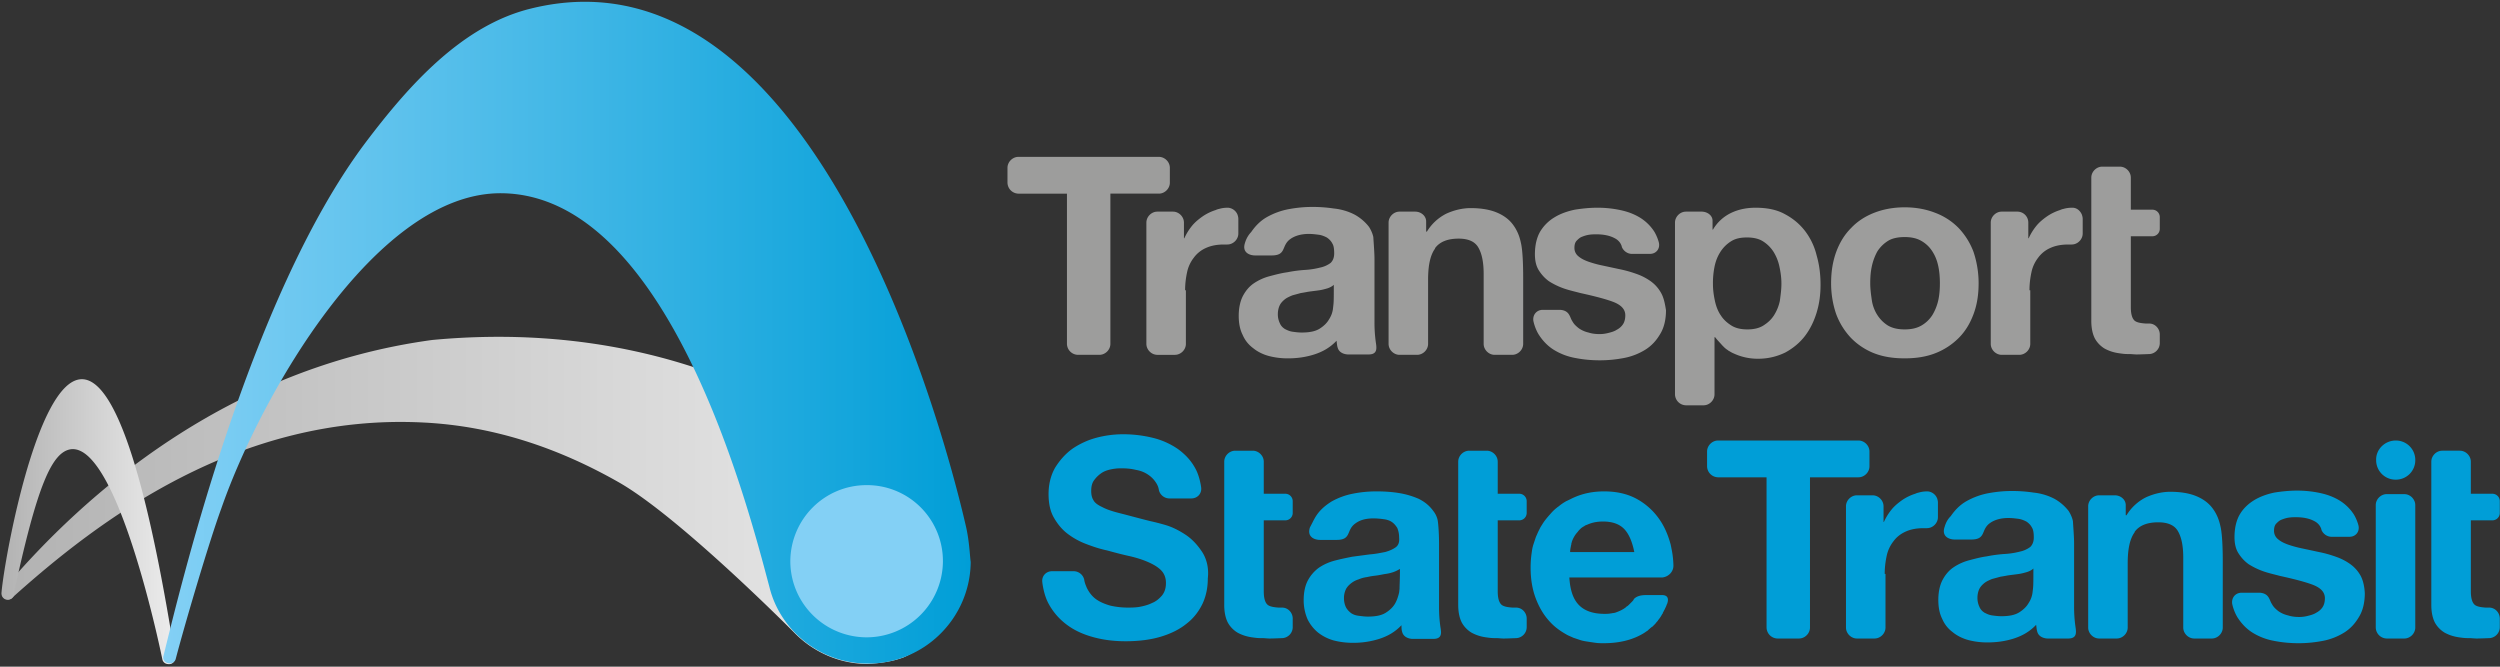 <svg xmlns="http://www.w3.org/2000/svg" width="240" height="64" viewBox="0 0 240 64"><rect x="0" y="0" width="240" height="64" fill="#333333" stroke="none"/><defs><linearGradient id="linearGradient-1" x1=".04%" x2="100.345%" y1="50.574%" y2="50.574%"><stop offset="0%" stop-color="#B2B2B2"/><stop offset="100%" stop-color="#EDEDED"/></linearGradient><linearGradient id="linearGradient-2" x1=".448%" x2="100.995%" y1="50.579%" y2="50.579%"><stop offset="0%" stop-color="#B2B2B2"/><stop offset="100%" stop-color="#EDEDED"/></linearGradient><linearGradient id="linearGradient-3" x1=".106%" x2="100.344%" y1="50.256%" y2="50.256%"><stop offset="0%" stop-color="#83D0F5"/><stop offset="100%" stop-color="#009ED7"/></linearGradient></defs><g fill="none" fill-rule="evenodd"><g fill-rule="nonzero"><path fill="url(#linearGradient-1)" d="M.37 56.526a.603.603 0 0 0-.187.414c0 .338.263.6.601.6a.708.708 0 0 0 .3-.075l.038-.037C9.386 49.99 22.908 39.66 40.638 40.562c6.873.339 13.109 2.517 18.78 5.747 5.86 3.344 16.866 14.462 16.866 14.462 1.766 1.803 4.282 2.967 6.987 2.967 0 0 1.577-.037 2.93-.45.375-.113.563-.188.563-.188.751-.338 5.296-2.517 4.62-8.226-.263-2.33-1.427-4.658-3.606-6.762-.488-.45-16.227-18.292-46.276-15.475-19.683 2.667-33.43 14.8-41.131 23.89"/><path fill="url(#linearGradient-2)" d="M1.347 57.09c-.037.263-.3.488-.6.488a.593.593 0 0 1-.602-.6v-.076c.339-4.545 8.19-47.253 16.64 6.01v.188c0 .15-.037.263-.037.263-.075.338-.413.45-.714.375a.56.56 0 0 1-.45-.45S11.452 42.89 6.907 43.117c-1.954.15-3.38 3.68-5.597 13.935.075-.037.037.038.037.038z"/><path fill="url(#linearGradient-3)" d="M92.736 50.554C92.173 48.15 79.966-6.353 50.967.822c-6.61 1.615-11.72 7.362-15.889 12.883-11.23 14.95-17.842 43.084-19.382 49.245a.547.547 0 0 0 .451.713.578.578 0 0 0 .714-.375c.864-3.306 3.23-11.344 4.394-14.5 3.72-10.705 14.838-30.35 26.895-30.237 15.926.15 23.552 29.637 25.73 37.863 1.052 4.17 4.92 7.287 9.428 7.287 5.41.037 9.842-4.357 9.88-9.766-.076-.414-.114-1.916-.452-3.381z"/><path fill="#83D0F5" d="M90.52 53.897a7.334 7.334 0 0 1-7.362 7.287c-4.057-.037-7.287-3.305-7.287-7.325.038-4.056 3.305-7.287 7.325-7.287a7.286 7.286 0 0 1 7.324 7.325z"/></g><g fill="#9D9D9C"><path fill-rule="nonzero" d="M112.306 16.11v1.427c0 .563-.488 1.052-1.051 1.052h-4.658v14.423c0 .564-.488 1.052-1.052 1.052h-2.066a1.075 1.075 0 0 1-1.052-1.052V18.59H97.77a1.075 1.075 0 0 1-1.052-1.052V16.11c0-.563.488-1.051 1.052-1.051h13.485c.563 0 1.051.488 1.051 1.051zm82.524 11.756c0-.638.076-1.202.188-1.727a3.382 3.382 0 0 1 .639-1.39 2.88 2.88 0 0 1 1.164-.94c.489-.225 1.052-.337 1.766-.337h.3c.564 0 1.052-.489 1.052-1.052v-1.427c0-.113-.038-.263-.075-.376-.15-.376-.488-.676-.902-.676h-.037c-.3 0-.564.037-.827.112a1.538 1.538 0 0 0-.338.113 4.74 4.74 0 0 0-1.24.601c-.375.263-.75.564-1.05.94-.301.375-.527.75-.715 1.164h-.037v-1.503a1.05 1.05 0 0 0-1.052-1.052h-1.502c-.564 0-1.052.489-1.052 1.052v11.644c0 .564.488 1.052 1.052 1.052h1.69c.563 0 1.052-.488 1.052-1.052v-5.146h-.075z"/><path fill-rule="nonzero" d="M113.771 27.866c0-.638.075-1.202.188-1.727a3.382 3.382 0 0 1 .639-1.39 2.88 2.88 0 0 1 1.164-.94c.488-.225 1.052-.337 1.765-.337h.301c.563 0 1.052-.489 1.052-1.052v-1.427c0-.113-.038-.263-.075-.376a1.069 1.069 0 0 0-.902-.676h-.037c-.301 0-.564.037-.827.112a1.514 1.514 0 0 0-.338.113 4.74 4.74 0 0 0-1.24.601c-.375.263-.75.564-1.051.94-.3.375-.526.75-.714 1.164h-.037v-1.503c0-.563-.489-1.052-1.052-1.052h-1.503c-.563 0-1.051.489-1.051 1.052v11.644c0 .564.488 1.052 1.051 1.052h1.69c.564 0 1.052-.488 1.052-1.052v-5.146h-.075zm86.994 2.93c0 .676.113 1.24.338 1.69.226.414.564.752.94.977.413.226.863.376 1.39.45.262.038.525.076.826.076h.15c.225 0 .488.038.714.038.338 0 1.202-.038 1.24-.038.525-.038.976-.488.976-1.052v-.826c0-.563-.451-1.052-1.014-1.052h-.338c-.526-.037-.902-.112-1.09-.3-.225-.226-.338-.639-.338-1.277v-6.8h2.066c.376 0 .714-.3.714-.713v-1.127c0-.375-.3-.713-.714-.713h-2.066v-3.08c0-.564-.488-1.052-1.052-1.052h-1.69c-.563 0-1.052.488-1.052 1.051v13.748zM146 23.284c-.15-.714-.414-1.277-.79-1.766-.375-.488-.9-.864-1.54-1.126-.638-.263-1.464-.414-2.478-.414-.79 0-1.578.188-2.33.526a4.59 4.59 0 0 0-1.877 1.728h-.075v-.977c0-.525-.489-.939-1.052-.939h-1.503c-.563 0-1.051.489-1.051 1.052v11.644c0 .564.488 1.052 1.051 1.052h1.69c.564 0 1.052-.488 1.052-1.052v-6.16c0-1.314.188-2.253.601-2.892a.285.285 0 0 0 .076-.15c.45-.601 1.201-.902 2.253-.902.902 0 1.54.263 1.878.827.338.563.526 1.39.526 2.554v6.723c0 .564.489 1.052 1.052 1.052h1.69c.564 0 1.052-.488 1.052-1.052v-6.348c0-2.516-.188-3.23-.225-3.38zm13.447 4.808a3.402 3.402 0 0 0-.977-1.09 5.388 5.388 0 0 0-1.39-.713 11.382 11.382 0 0 0-1.615-.45l-1.577-.339a10.506 10.506 0 0 1-1.39-.376c-.413-.15-.714-.3-.977-.525a1.014 1.014 0 0 1-.375-.827c0-.3.075-.526.225-.676.15-.15.3-.3.526-.376.188-.075.413-.15.676-.187.263-.038.488-.038.676-.038.676 0 1.277.113 1.766.376.3.15.563.413.676.788v.038c.15.376.526.676.976.676h1.728c.564 0 .977-.45.864-1.052 0 0-.113-.525-.45-1.089a4.34 4.34 0 0 0-1.39-1.352c-.564-.338-1.165-.564-1.879-.714a10.458 10.458 0 0 0-2.178-.225c-.751 0-1.465.075-2.179.188-.713.15-1.352.375-1.915.713a3.993 3.993 0 0 0-1.39 1.353c-.338.563-.526 1.314-.526 2.216 0 .6.113 1.127.375 1.54.263.413.564.751.977 1.051a6.83 6.83 0 0 0 1.39.677c.526.187 1.052.3 1.615.45 1.352.3 2.404.564 3.193.864.751.3 1.127.714 1.127 1.277 0 .338-.075.639-.226.864-.15.226-.375.414-.6.526-.226.15-.489.226-.79.3a3.35 3.35 0 0 1-.826.113c-.375 0-.751-.037-1.09-.15a2.654 2.654 0 0 1-.938-.413c-.376-.3-.488-.45-.639-.714-.225-.338-.225-.976-1.127-1.051h-1.69c-.563 0-.977.45-.901 1.051 0 0 .112.639.488 1.277.376.601.864 1.127 1.465 1.503a5.92 5.92 0 0 0 2.066.789c.751.15 1.54.225 2.366.225.789 0 1.54-.075 2.33-.225a6.016 6.016 0 0 0 2.027-.79c.601-.375 1.052-.863 1.428-1.502.375-.6.563-1.39.563-2.29-.112-.715-.225-1.24-.488-1.691zm16.339-.902c0 1.09.188 2.104.489 2.968a6.77 6.77 0 0 0 1.427 2.291 6.344 6.344 0 0 0 2.216 1.465c.864.338 1.84.488 2.93.488s2.066-.15 2.93-.488a6.496 6.496 0 0 0 2.254-1.465c.638-.639 1.09-1.39 1.427-2.291.338-.902.488-1.878.488-2.968a9.496 9.496 0 0 0-.488-3.005 6.77 6.77 0 0 0-1.427-2.291 6.166 6.166 0 0 0-2.254-1.465c-.864-.338-1.84-.526-2.93-.526s-2.066.188-2.93.526c-.864.338-1.615.826-2.216 1.465-.638.639-1.09 1.39-1.427 2.291-.338.94-.489 1.916-.489 3.005zm3.757 0c0-.563.037-1.089.15-1.615.113-.526.3-1.014.526-1.427a3.267 3.267 0 0 1 1.014-1.014c.413-.263.977-.376 1.615-.376.639 0 1.165.113 1.615.376.451.263.79.6 1.052 1.014.263.413.45.864.564 1.427.112.526.15 1.09.15 1.615 0 .564-.038 1.09-.15 1.615a4.734 4.734 0 0 1-.564 1.428 3.027 3.027 0 0 1-1.052 1.014c-.45.263-.976.376-1.615.376-.638 0-1.164-.113-1.615-.376a3.267 3.267 0 0 1-1.014-1.014 3.623 3.623 0 0 1-.526-1.428c-.075-.525-.15-1.051-.15-1.615z"/><path d="M174.772 27.34c0 .94-.112 1.804-.375 2.667-.263.864-.639 1.616-1.127 2.254-.489.639-1.127 1.165-1.878 1.578a5.893 5.893 0 0 1-2.63.6 5.467 5.467 0 0 1-2.366-.525c-.188-.075-.338-.188-.488-.263l-.038-.038a2.087 2.087 0 0 1-.338-.262l-.188-.188c-.263-.3-.488-.526-.6-.676-.038-.038-.076-.076-.076-.113h-.075v5.484c0 .563-.488 1.052-1.052 1.052h-1.69a1.075 1.075 0 0 1-1.052-1.052v-16.49c0-.563.488-1.052 1.052-1.052h1.502c.564 0 1.052.376 1.052.864v.864h.038a4.045 4.045 0 0 1 1.765-1.615c.714-.338 1.503-.488 2.329-.488 1.09 0 2.028.188 2.78.6.788.414 1.427.94 1.953 1.616a6.285 6.285 0 0 1 1.127 2.366c.263.902.375 1.84.375 2.818zm-3.756-.112c0-.564-.075-1.09-.188-1.615a4.365 4.365 0 0 0-.563-1.428 3.267 3.267 0 0 0-1.014-1.014c-.414-.263-.94-.375-1.54-.375-.639 0-1.127.112-1.54.375a3.267 3.267 0 0 0-1.015 1.014c-.263.414-.45.864-.563 1.428a7.96 7.96 0 0 0-.15 1.652c0 .564.075 1.09.187 1.616.113.525.301 1.014.564 1.39.263.413.6.713 1.014.976.413.263.94.376 1.54.376.601 0 1.127-.113 1.54-.376.413-.263.751-.563 1.014-.977a4.16 4.16 0 0 0 .564-1.39c.075-.563.15-1.089.15-1.652z"/><path fill-rule="nonzero" d="M119.518 23.321c-.3.902.413 1.202.977 1.202h1.577c1.465 0 .902-.939 1.803-1.577.414-.3 1.015-.489 1.766-.489.338 0 .638.038.939.076.3.037.563.15.789.263.225.15.413.338.526.563.15.225.187.563.187.977 0 .375-.112.676-.338.901a2.525 2.525 0 0 1-1.014.45 7.524 7.524 0 0 1-1.465.226 13.03 13.03 0 0 0-1.69.226c-.563.075-1.127.225-1.69.375a4.97 4.97 0 0 0-1.503.676c-.45.3-.789.714-1.052 1.202-.262.489-.413 1.165-.413 1.916 0 .714.113 1.315.376 1.84.225.526.563.94 1.014 1.278.413.338.94.6 1.503.75a7.06 7.06 0 0 0 1.84.226c.864 0 1.69-.112 2.517-.375.826-.263 1.54-.676 2.14-1.315.038.225.038.45.114.676.187.639.976.639.976.639h1.99c.94 0 .752-.714.677-1.277a13.495 13.495 0 0 1-.113-1.766v-6.123c0-.563-.075-1.502-.112-2.103 0 0-.075-.45-.414-.977a4.435 4.435 0 0 0-1.427-1.202 5.604 5.604 0 0 0-1.953-.563 13.527 13.527 0 0 0-2.104-.15c-.75 0-1.502.075-2.29.225a6.87 6.87 0 0 0-2.03.751c-.6.338-1.089.827-1.502 1.428a2.525 2.525 0 0 0-.6 1.051zm8.527 4.02v.375c0 .564 0 1.277-.038 1.54l-.037.338a2.38 2.38 0 0 1-.376 1.052c-.188.338-.488.639-.901.902-.414.262-.977.375-1.728.375-.3 0-.601-.037-.864-.075-.3-.038-.526-.15-.751-.263-.226-.15-.376-.3-.489-.563a1.959 1.959 0 0 1-.188-.864c0-.338.076-.639.188-.864.113-.226.3-.413.489-.564.187-.15.45-.263.713-.375.263-.075.564-.15.827-.226.3-.037.6-.112.901-.15.3-.037.601-.075.864-.113.263-.037.526-.112.789-.187.225-.076.45-.188.6-.338z"/></g><g fill="#009ED7" fill-rule="nonzero"><path d="M179.468 43.342v1.427c0 .564-.489 1.052-1.052 1.052h-4.658v14.424c0 .563-.488 1.052-1.052 1.052h-2.066a1.075 1.075 0 0 1-1.051-1.052V45.821h-4.658a1.075 1.075 0 0 1-1.052-1.052v-1.427c0-.563.489-1.052 1.052-1.052h13.485c.563 0 1.052.489 1.052 1.052z"/><path d="M180.932 55.099c0-.639.076-1.202.188-1.728a3.382 3.382 0 0 1 .639-1.39c.3-.413.676-.713 1.164-.939.489-.225 1.052-.338 1.766-.338h.3c.564 0 1.052-.488 1.052-1.051v-1.428c0-.113-.038-.263-.075-.375a1.069 1.069 0 0 0-.902-.677h-.037c-.3 0-.564.038-.827.113a1.538 1.538 0 0 0-.338.113 4.74 4.74 0 0 0-1.24.6c-.375.264-.75.564-1.05.94a5.375 5.375 0 0 0-.715 1.164h-.037v-1.502c0-.564-.489-1.052-1.052-1.052h-1.502c-.564 0-1.052.488-1.052 1.052v11.644c0 .563.488 1.052 1.052 1.052h1.69c.563 0 1.052-.489 1.052-1.052V55.1h-.076zm32.228-4.583c-.15-.713-.412-1.277-.788-1.765-.376-.488-.901-.864-1.54-1.127s-1.465-.413-2.48-.413c-.788 0-1.577.188-2.328.526a4.59 4.59 0 0 0-1.878 1.728h-.075v-.977c0-.526-.488-.939-1.052-.939h-1.502c-.564 0-1.052.488-1.052 1.052v11.644c0 .563.488 1.052 1.052 1.052h1.69c.563 0 1.052-.489 1.052-1.052v-6.16c0-1.315.187-2.254.6-2.892a.285.285 0 0 0 .076-.15c.45-.602 1.202-.902 2.253-.902.902 0 1.54.263 1.879.826.338.564.525 1.39.525 2.554v6.724c0 .563.489 1.052 1.052 1.052h1.69c.564 0 1.052-.489 1.052-1.052v-6.348c0-2.48-.188-3.23-.225-3.38zm13.448 4.734a3.402 3.402 0 0 0-.976-1.09 5.388 5.388 0 0 0-1.39-.714 11.382 11.382 0 0 0-1.615-.45l-1.578-.339a10.506 10.506 0 0 1-1.39-.375c-.413-.15-.714-.3-.976-.526a1.014 1.014 0 0 1-.376-.826c0-.3.075-.526.225-.676.15-.15.3-.301.526-.376.188-.075.413-.15.676-.188.263-.037.489-.037.676-.037.677 0 1.278.112 1.766.375.3.15.563.413.676.789v.037c.15.376.526.677.977.677h1.727c.564 0 .977-.451.864-1.052 0 0-.112-.526-.45-1.09a4.34 4.34 0 0 0-1.39-1.352c-.564-.338-1.165-.563-1.878-.713a10.458 10.458 0 0 0-2.179-.226c-.751 0-1.465.075-2.179.188-.713.15-1.352.376-1.915.714-.564.338-1.052.789-1.39 1.352-.338.563-.526 1.315-.526 2.216 0 .601.113 1.127.376 1.54.263.413.563.751.976 1.052.414.263.864.488 1.39.676.526.188 1.052.3 1.615.45 1.353.301 2.404.564 3.193.865.751.3 1.127.713 1.127 1.277 0 .338-.075.638-.225.864-.15.225-.376.413-.601.526-.226.15-.489.225-.79.3a3.35 3.35 0 0 1-.826.113c-.375 0-.75-.038-1.089-.15a2.654 2.654 0 0 1-.939-.414c-.376-.3-.488-.45-.638-.713-.226-.338-.226-.977-1.127-1.052h-1.766c-.563 0-.976.45-.901 1.052 0 0 .112.638.488 1.277.376.6.864 1.127 1.465 1.502a5.92 5.92 0 0 0 2.066.79c.751.15 1.54.225 2.366.225.79 0 1.54-.076 2.33-.226a6.016 6.016 0 0 0 2.028-.789c.6-.375 1.051-.864 1.427-1.502.376-.601.563-1.39.563-2.291-.037-.714-.187-1.278-.413-1.69zm-39.928-4.658c-.301.901.413 1.202.976 1.202h1.578c1.465 0 .901-.94 1.803-1.578.413-.3 1.014-.488 1.765-.488.338 0 .639.037.94.075.3.037.563.15.788.263.225.15.413.338.526.563.15.226.188.564.188.977 0 .375-.113.676-.338.901a2.525 2.525 0 0 1-1.015.451 7.524 7.524 0 0 1-1.464.225 13.03 13.03 0 0 0-1.69.226c-.564.075-1.128.225-1.691.375a4.97 4.97 0 0 0-1.503.676c-.45.301-.788.714-1.051 1.202-.263.489-.413 1.165-.413 1.916 0 .714.112 1.315.375 1.84.226.527.564.94 1.014 1.278.414.338.94.6 1.503.751a7.06 7.06 0 0 0 1.84.225c.864 0 1.69-.112 2.517-.375.826-.263 1.54-.676 2.141-1.315.038.226.038.45.113.676.188.639.976.639.976.639h1.991c.94 0 .751-.714.676-1.277a13.495 13.495 0 0 1-.112-1.766v-6.122c0-.564-.076-1.503-.113-2.104 0 0-.075-.45-.413-.976a4.435 4.435 0 0 0-1.428-1.202 5.604 5.604 0 0 0-1.953-.564 13.527 13.527 0 0 0-2.103-.15c-.752 0-1.503.075-2.292.225a6.87 6.87 0 0 0-2.028.751c-.601.339-1.09.827-1.502 1.428-.339.338-.489.676-.601 1.052zm8.526 3.981v.376c0 .563 0 1.277-.037 1.54l-.038.338a2.38 2.38 0 0 1-.376 1.052c-.187.338-.488.638-.901.901-.413.263-.977.376-1.728.376-.3 0-.6-.038-.864-.075-.3-.038-.526-.15-.751-.263-.225-.15-.376-.3-.488-.564a1.959 1.959 0 0 1-.188-.864c0-.338.075-.638.188-.864.112-.225.3-.413.488-.563.188-.15.45-.263.714-.376.262-.075.563-.15.826-.225.3-.038.6-.113.901-.15.3-.038.601-.075.864-.113.263-.038.526-.113.79-.188.225-.075.45-.188.6-.338zm-34.557-.263s0-.676-.15-1.465l-.113-.563c-.263-.977-.639-1.84-1.202-2.592a6.35 6.35 0 0 0-2.141-1.84c-.864-.451-1.878-.677-3.043-.677-1.051 0-1.99.188-2.854.564-.263.113-.526.263-.79.375-.262.15-.487.301-.713.489a4.22 4.22 0 0 0-.751.676c-.3.338-.601.676-.826 1.052-.076.112-.113.187-.188.3l-.113.225a6.07 6.07 0 0 0-.225.489c-.038.075-.075.15-.113.263l-.225.676a3.99 3.99 0 0 0-.15.714 9.748 9.748 0 0 0-.113 1.502c0 1.052.15 2.028.488 2.93.338.901.789 1.653 1.39 2.291.45.488.976.864 1.577 1.202.188.113.414.188.639.3l.676.226c.225.075.45.113.714.15.225.038.488.075.751.113.263.038.526.038.789.038 1.54 0 2.892-.339 3.981-1.052.076-.075.188-.113.263-.188l.113-.113c.075-.037.113-.112.188-.15.037-.038.075-.075.113-.075l.15-.15.112-.113c.076-.075.113-.15.188-.225a.54.54 0 0 0 .113-.15c.15-.188.263-.339.376-.564.037-.038.075-.075.075-.15.075-.113.112-.226.188-.338.037-.113.112-.226.15-.338 0-.038.037-.076.037-.113 0 0 0-.038.038-.038v-.037c.113-.3.188-.827-.488-.827h-1.54c-.677 0-.977.188-1.165.376-.037.113-.113.188-.225.3l-.038.038a119720.594 119720.594 0 0 1-.225.225.82.82 0 0 1-.188.15c-.075.038-.113.113-.188.15-.263.189-.526.301-.826.414a1.161 1.161 0 0 1-.3.075c-.076 0-.188.038-.264.038-.187.037-.375.037-.563.037-1.052 0-1.878-.263-2.442-.826-.563-.563-.864-1.427-.939-2.667h8.94c.601-.075 1.052-.563 1.052-1.127zm-9.917-1.352c0-.15.038-.338.076-.526 0-.075.037-.113.037-.188v-.037c0-.038.038-.075.038-.15a2.61 2.61 0 0 1 .526-.94c.075-.075.112-.15.187-.225l.113-.113a1.35 1.35 0 0 1 .376-.263c.075-.075.188-.112.3-.15.413-.188.902-.3 1.503-.3.939 0 1.615.263 2.066.75.45.49.75 1.24.939 2.18h-6.16v-.038zm-35.346 0c-.45-.676-.976-1.24-1.615-1.653-.638-.413-1.24-.713-1.878-.901a21.54 21.54 0 0 0-1.465-.376c-1.202-.3-2.14-.563-2.892-.751-.751-.188-1.315-.376-1.728-.601-.413-.188-.714-.413-.826-.639-.15-.225-.226-.526-.226-.901 0-.413.075-.751.263-1.014s.413-.489.676-.676c.263-.188.564-.301.902-.376a4.662 4.662 0 0 1 1.014-.113c.526 0 .977.038 1.427.15.451.076.827.226 1.165.451.338.226.6.489.826.864.113.188.188.376.226.639.112.45.525.789 1.014.789h2.103c.564 0 1.014-.451.94-1.052 0 0-.113-.977-.527-1.766-.413-.788-.976-1.39-1.69-1.915a7.234 7.234 0 0 0-2.441-1.09 11.882 11.882 0 0 0-2.855-.338 9.96 9.96 0 0 0-2.554.338 7.531 7.531 0 0 0-2.292 1.052c-.676.488-1.202 1.09-1.652 1.803-.414.714-.639 1.578-.639 2.554 0 .864.15 1.616.488 2.217.338.6.752 1.126 1.277 1.54a7.007 7.007 0 0 0 1.803 1.014c.677.263 1.353.488 2.066.638.676.188 1.39.376 2.066.526.676.15 1.277.338 1.803.564.526.225.977.488 1.277.788.338.338.489.752.489 1.24s-.113.864-.376 1.202c-.263.3-.563.563-.939.714-.376.187-.789.3-1.202.375-.413.075-.826.075-1.202.075a7.64 7.64 0 0 1-1.615-.187c-.526-.15-.977-.338-1.352-.601-.376-.263-.677-.639-.902-1.09-.113-.263-.225-.526-.263-.826a1.048 1.048 0 0 0-1.014-.789H101c-.563 0-1.014.45-.939 1.052 0 0 .113 1.127.563 1.99a6.117 6.117 0 0 0 1.803 2.104c.752.564 1.616.94 2.592 1.202.977.263 1.991.376 3.043.376 1.277 0 2.441-.15 3.418-.451.977-.3 1.803-.714 2.479-1.277.676-.526 1.164-1.202 1.503-1.916.338-.751.488-1.54.488-2.404.113-.976-.113-1.878-.564-2.554zm2.141 5.108c0 .677.113 1.24.339 1.69.225.414.563.752.939.977.413.226.864.376 1.39.451.262.038.525.075.826.075h.15c.225 0 .488.038.714.038.338 0 1.202-.038 1.24-.038.525-.037.976-.488.976-1.052v-.826c0-.563-.45-1.052-1.014-1.052h-.338c-.526-.037-.902-.112-1.09-.3-.225-.225-.338-.639-.338-1.277v-6.799h2.066c.376 0 .714-.3.714-.714v-1.127c0-.375-.3-.713-.714-.713h-2.066v-3.08c0-.564-.488-1.052-1.052-1.052h-1.69c-.563 0-1.052.488-1.052 1.052v13.747zm22.463 0c0 .677.112 1.24.338 1.69.225.414.563.752.939.977.413.226.864.376 1.39.451.263.038.525.075.826.075h.15c.226 0 .489.038.714.038.338 0 1.202-.038 1.24-.038.525-.037.976-.488.976-1.052v-.826c0-.563-.45-1.052-1.014-1.052h-.339c-.526-.037-.902-.112-1.09-.3-.225-.225-.338-.639-.338-1.277v-6.799h2.066c.376 0 .714-.3.714-.714v-1.127c0-.375-.3-.713-.714-.713h-2.066v-3.08c0-.564-.488-1.052-1.051-1.052h-1.69c-.564 0-1.052.488-1.052 1.052v13.747zm93.417 0c0 .677.113 1.24.338 1.69.225.414.563.752.94.977.412.226.863.376 1.389.451.263.038.526.075.826.075h.15c.226 0 .489.038.714.038.338 0 1.202-.038 1.24-.038.526-.037.976-.488.976-1.052v-.826c0-.563-.45-1.052-1.014-1.052h-.336c-.527-.037-.902-.112-1.09-.3-.226-.225-.338-.639-.338-1.277v-6.799h2.066c.375 0 .713-.3.713-.714v-1.127c0-.375-.3-.713-.713-.713H237.2v-3.08c0-.564-.489-1.052-1.052-1.052h-1.69c-.564 0-1.052.488-1.052 1.052v13.747zm-107.09-8.489c.376-.6.902-1.051 1.503-1.427a6.87 6.87 0 0 1 2.028-.751c.751-.15 1.502-.226 2.291-.226.676 0 1.39.038 2.104.15a7.891 7.891 0 0 1 1.953.564c.6.3 1.052.676 1.427 1.202.376.488.413.977.413.977.076.563.113 1.502.113 2.103v6.123c0 .638.038 1.202.113 1.765.075.564.3 1.277-.676 1.277h-1.991s-.789 0-.977-.638c-.075-.226-.075-.45-.075-.676-.6.638-1.315 1.051-2.14 1.314a8.176 8.176 0 0 1-2.518.376 7.268 7.268 0 0 1-1.84-.225 4.348 4.348 0 0 1-1.503-.752 3.823 3.823 0 0 1-1.014-1.277 4.587 4.587 0 0 1-.375-1.84c0-.79.15-1.428.413-1.916a3.635 3.635 0 0 1 1.052-1.202c.45-.3.939-.526 1.502-.676.563-.15 1.127-.263 1.69-.376l1.69-.225c.564-.038 1.052-.15 1.466-.225.413-.113.75-.263 1.014-.451.263-.188.375-.488.338-.902 0-.413-.075-.713-.188-.976-.15-.226-.3-.413-.526-.564-.225-.15-.488-.225-.789-.263a7.318 7.318 0 0 0-.939-.075c-.751 0-1.314.15-1.765.489-.902.638-.338 1.577-1.803 1.577h-1.578c-.563 0-1.277-.3-.976-1.202.225-.413.375-.751.563-1.052zm7.475 5.334c-.225.075-.488.15-.789.188-.263.038-.563.113-.864.15-.3.038-.6.075-.901.15-.3.038-.564.113-.827.226a2.154 2.154 0 0 0-.713.376c-.188.15-.376.338-.489.563a1.959 1.959 0 0 0-.188.864c0 .338.076.638.188.864.113.225.3.413.489.563.225.15.45.226.75.263.301.038.564.075.865.075.751 0 1.314-.112 1.728-.375.413-.263.713-.564.901-.902.188-.338.3-.713.376-1.052l.037-.338c0-.263.038-.976.038-1.54v-.375a2.994 2.994 0 0 1-.601.3zm97.023-7.475c.564 0 1.052.489 1.052 1.052v11.757c0 .563-.488 1.052-1.052 1.052h-1.69a1.075 1.075 0 0 1-1.052-1.052V48.488c0-.563.488-1.052 1.052-1.052h1.69zm-.826-5.146a1.86 1.86 0 0 1 1.878 1.878 1.86 1.86 0 0 1-1.878 1.879 1.86 1.86 0 0 1-1.878-1.879c-.038-1.014.826-1.878 1.878-1.878z"/></g></g></svg>